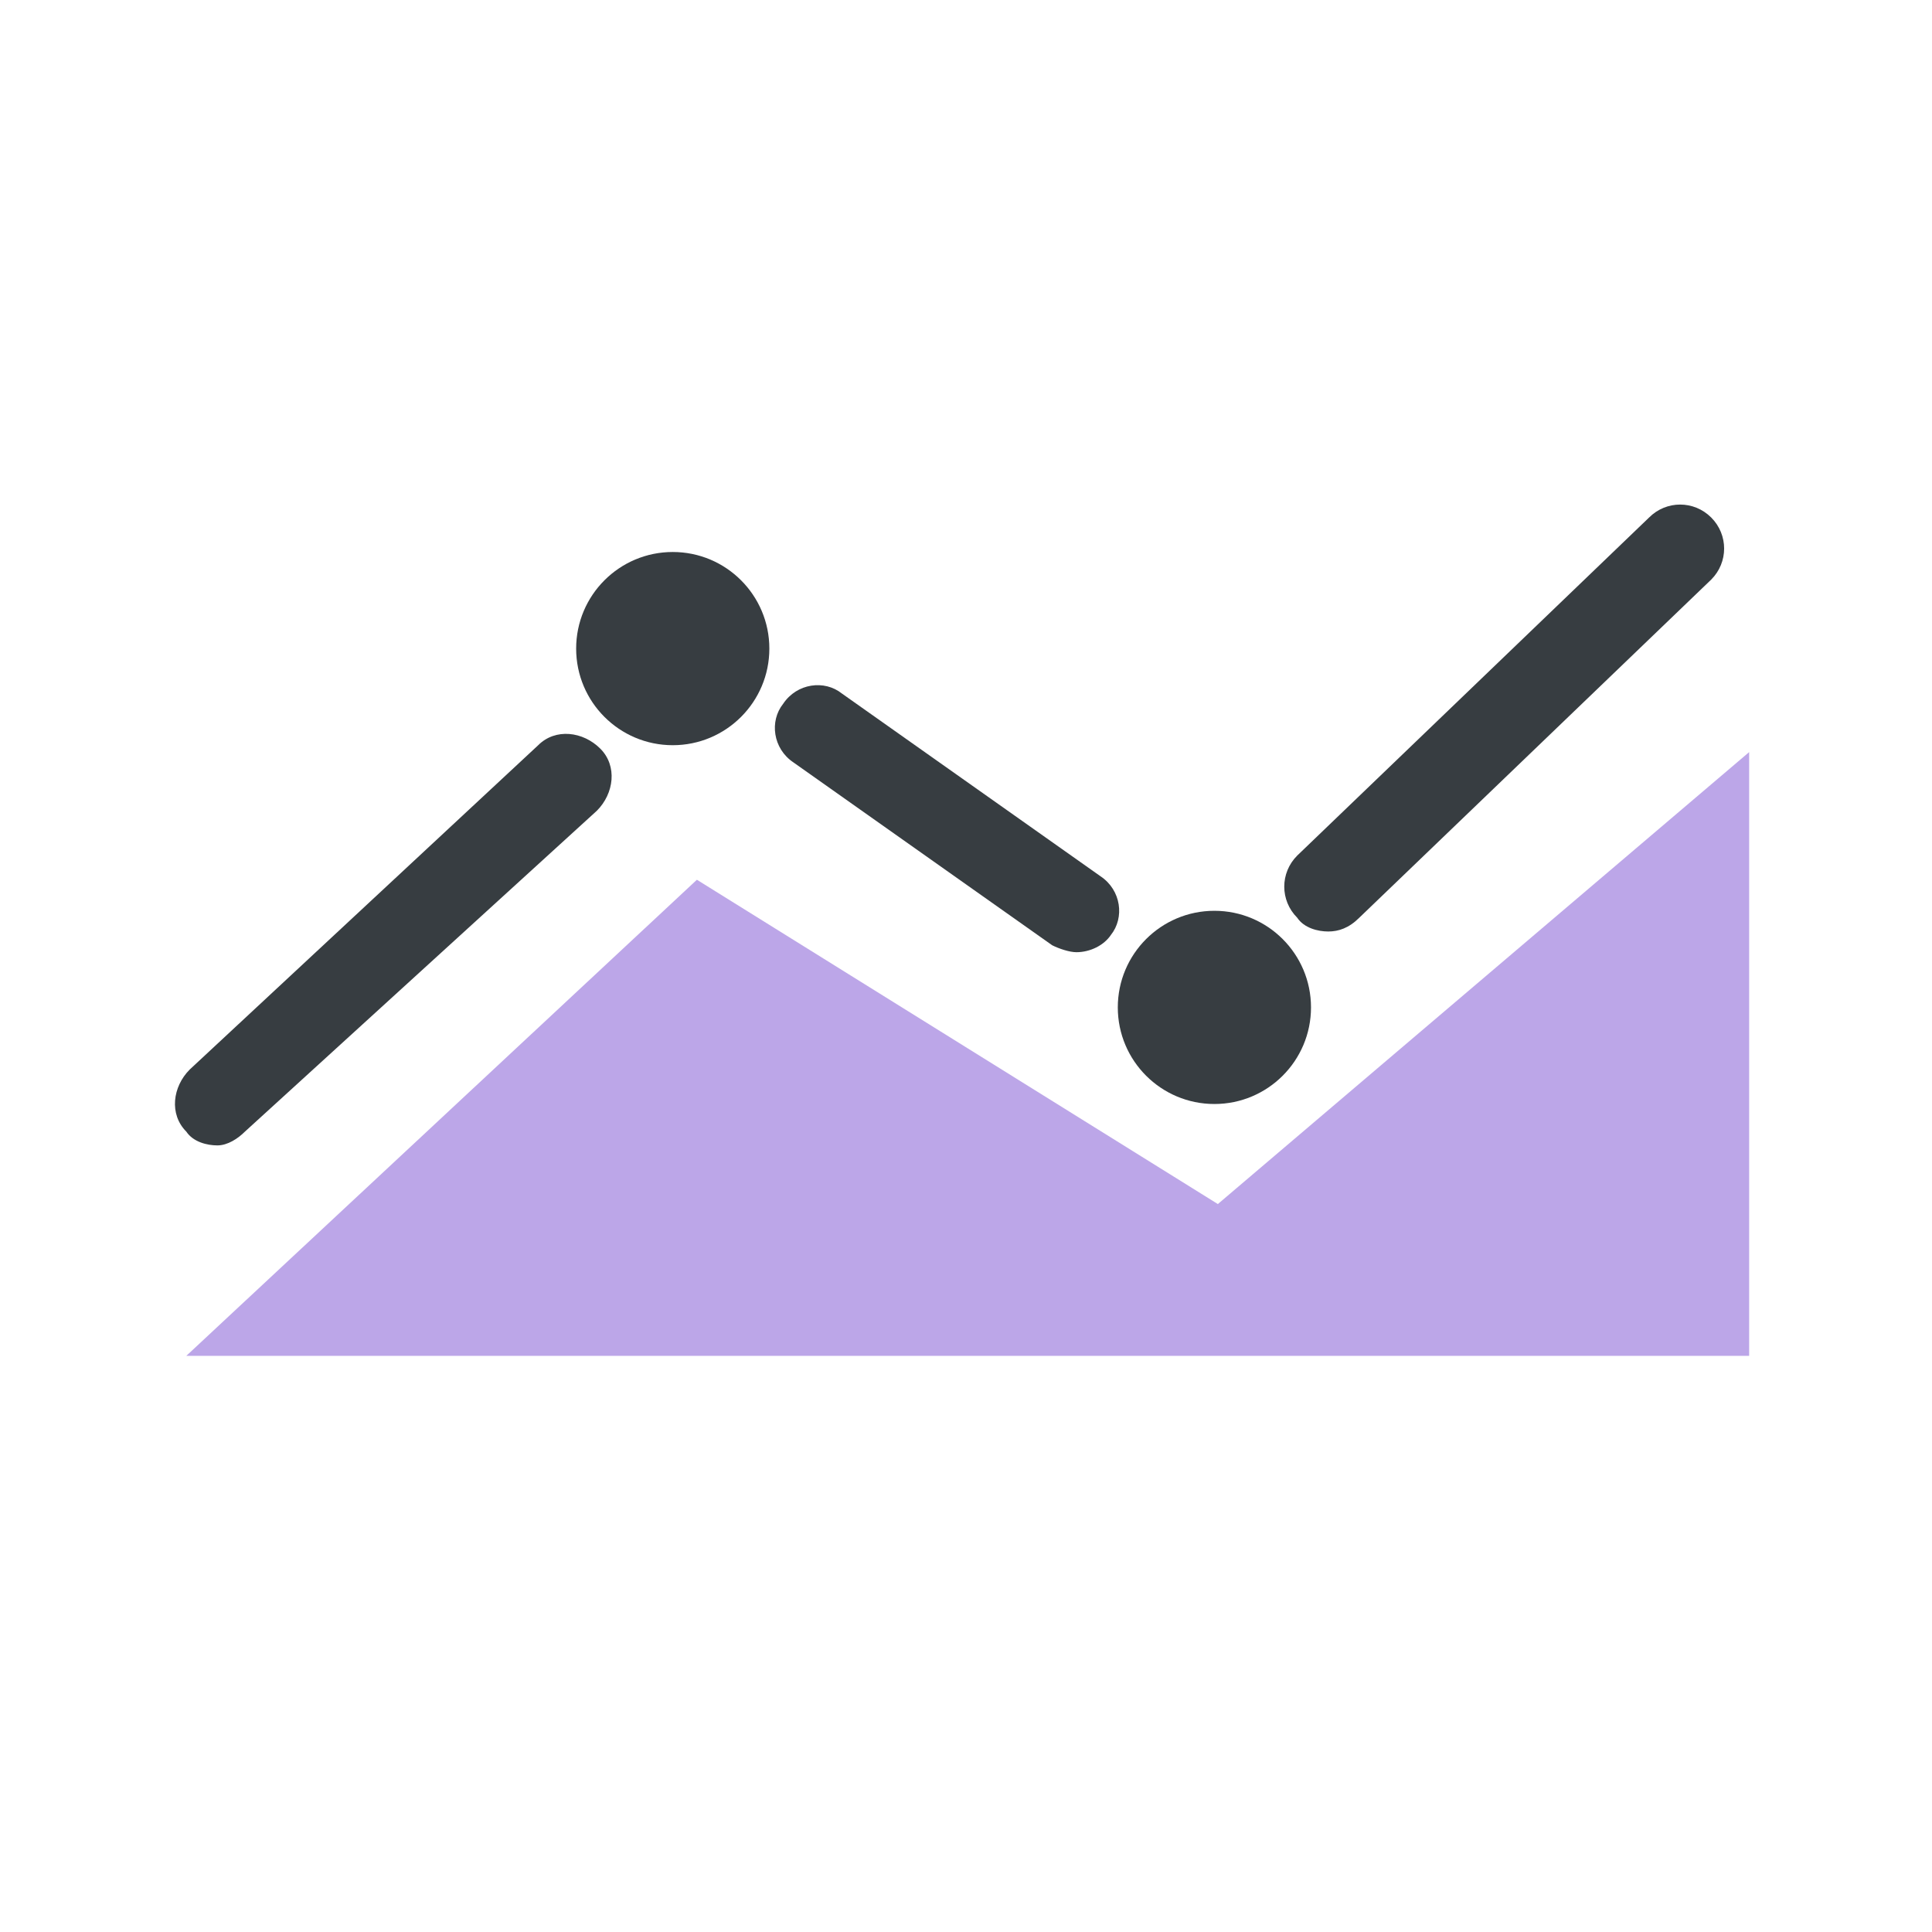 <?xml version="1.0" encoding="utf-8"?>
<!-- Generator: Adobe Illustrator 23.0.1, SVG Export Plug-In . SVG Version: 6.00 Build 0)  -->
<svg version="1.1" id="图层_1" xmlns="http://www.w3.org/2000/svg" xmlns:xlink="http://www.w3.org/1999/xlink" x="0px" y="0px"
	 viewBox="0 0 56 56" style="enable-background:new 0 0 56 56;" xml:space="preserve">
<style type="text/css">
	.st0{fill:#FF8885;}
	.st1{fill:#C1C1C1;}
	.st2{fill:#62CC67;}
	.st3{fill:#FFC183;}
	.st4{fill:#83D9FF;}
	.st5{fill:#FF9F85;}
	.st6{fill:#373D41;}
	.st7{fill:none;stroke:#373D41;stroke-width:3;stroke-linecap:round;stroke-linejoin:round;stroke-miterlimit:10;}
	.st8{fill:#BCA6E8;}
	.st9{fill:none;stroke:#3585F9;stroke-width:6;stroke-miterlimit:10;}
	.st10{fill:#3A4044;}
	.st11{fill:#3585F9;}
	.st12{fill:#FFFFFF;}
	.st13{fill:none;stroke:#3585F9;stroke-width:9;stroke-linecap:round;stroke-miterlimit:10;}
	.st14{fill:none;stroke:#3A4044;stroke-width:9;stroke-linecap:round;stroke-linejoin:round;stroke-miterlimit:10;}
	.st15{display:none;fill:#FFFFFF;}
	.st16{fill:none;stroke:#373D41;stroke-width:2;stroke-miterlimit:10;}
	.st17{fill:#BFBFBF;stroke:#BFBFBF;stroke-width:2;stroke-linecap:round;stroke-linejoin:round;stroke-miterlimit:10;}
	.st18{fill:#BFBFBF;}
	.st19{fill:#BFBFBF;stroke:#BFBFBF;stroke-miterlimit:10;}
	.st20{fill:#BFBFBF;stroke:#BFBFBF;stroke-width:2;stroke-miterlimit:10;}
</style>
<g>
	<polygon class="st8" points="5.4,39.3 50.7,39.3 50.7,21.8 35.3,34.9 20.2,25.5 	"/>
</g>
<g>
	<path class="st6" d="M38.5,27c-0.3,0-0.7-0.1-0.9-0.4c-0.5-0.5-0.5-1.3,0-1.8l10.2-9.8c0.5-0.5,1.3-0.5,1.8,0
		c0.5,0.5,0.5,1.3,0,1.8l-10.2,9.8C39.1,26.9,38.8,27,38.5,27z"/>
</g>
<g>
	<path class="st6" d="M31.2,27.6c-0.2,0-0.5-0.1-0.7-0.2l-7.5-5.3c-0.6-0.4-0.7-1.2-0.3-1.7c0.4-0.6,1.2-0.7,1.7-0.3l7.5,5.3
		c0.6,0.4,0.7,1.2,0.3,1.7C32,27.4,31.6,27.6,31.2,27.6z"/>
</g>
<g>
	<path class="st6" d="M6.3,33.2c-0.3,0-0.7-0.1-0.9-0.4c-0.5-0.5-0.4-1.3,0.1-1.8l10.1-9.4c0.5-0.5,1.3-0.4,1.8,0.1
		c0.5,0.5,0.4,1.3-0.1,1.8L7.1,32.8C6.9,33,6.6,33.2,6.3,33.2z"/>
</g>
<g>
	<circle class="st6" cx="35.2" cy="29.2" r="2.8"/>
</g>
<g>
	<circle class="st6" cx="19.5" cy="18.8" r="2.8"/>
</g>
</svg>

